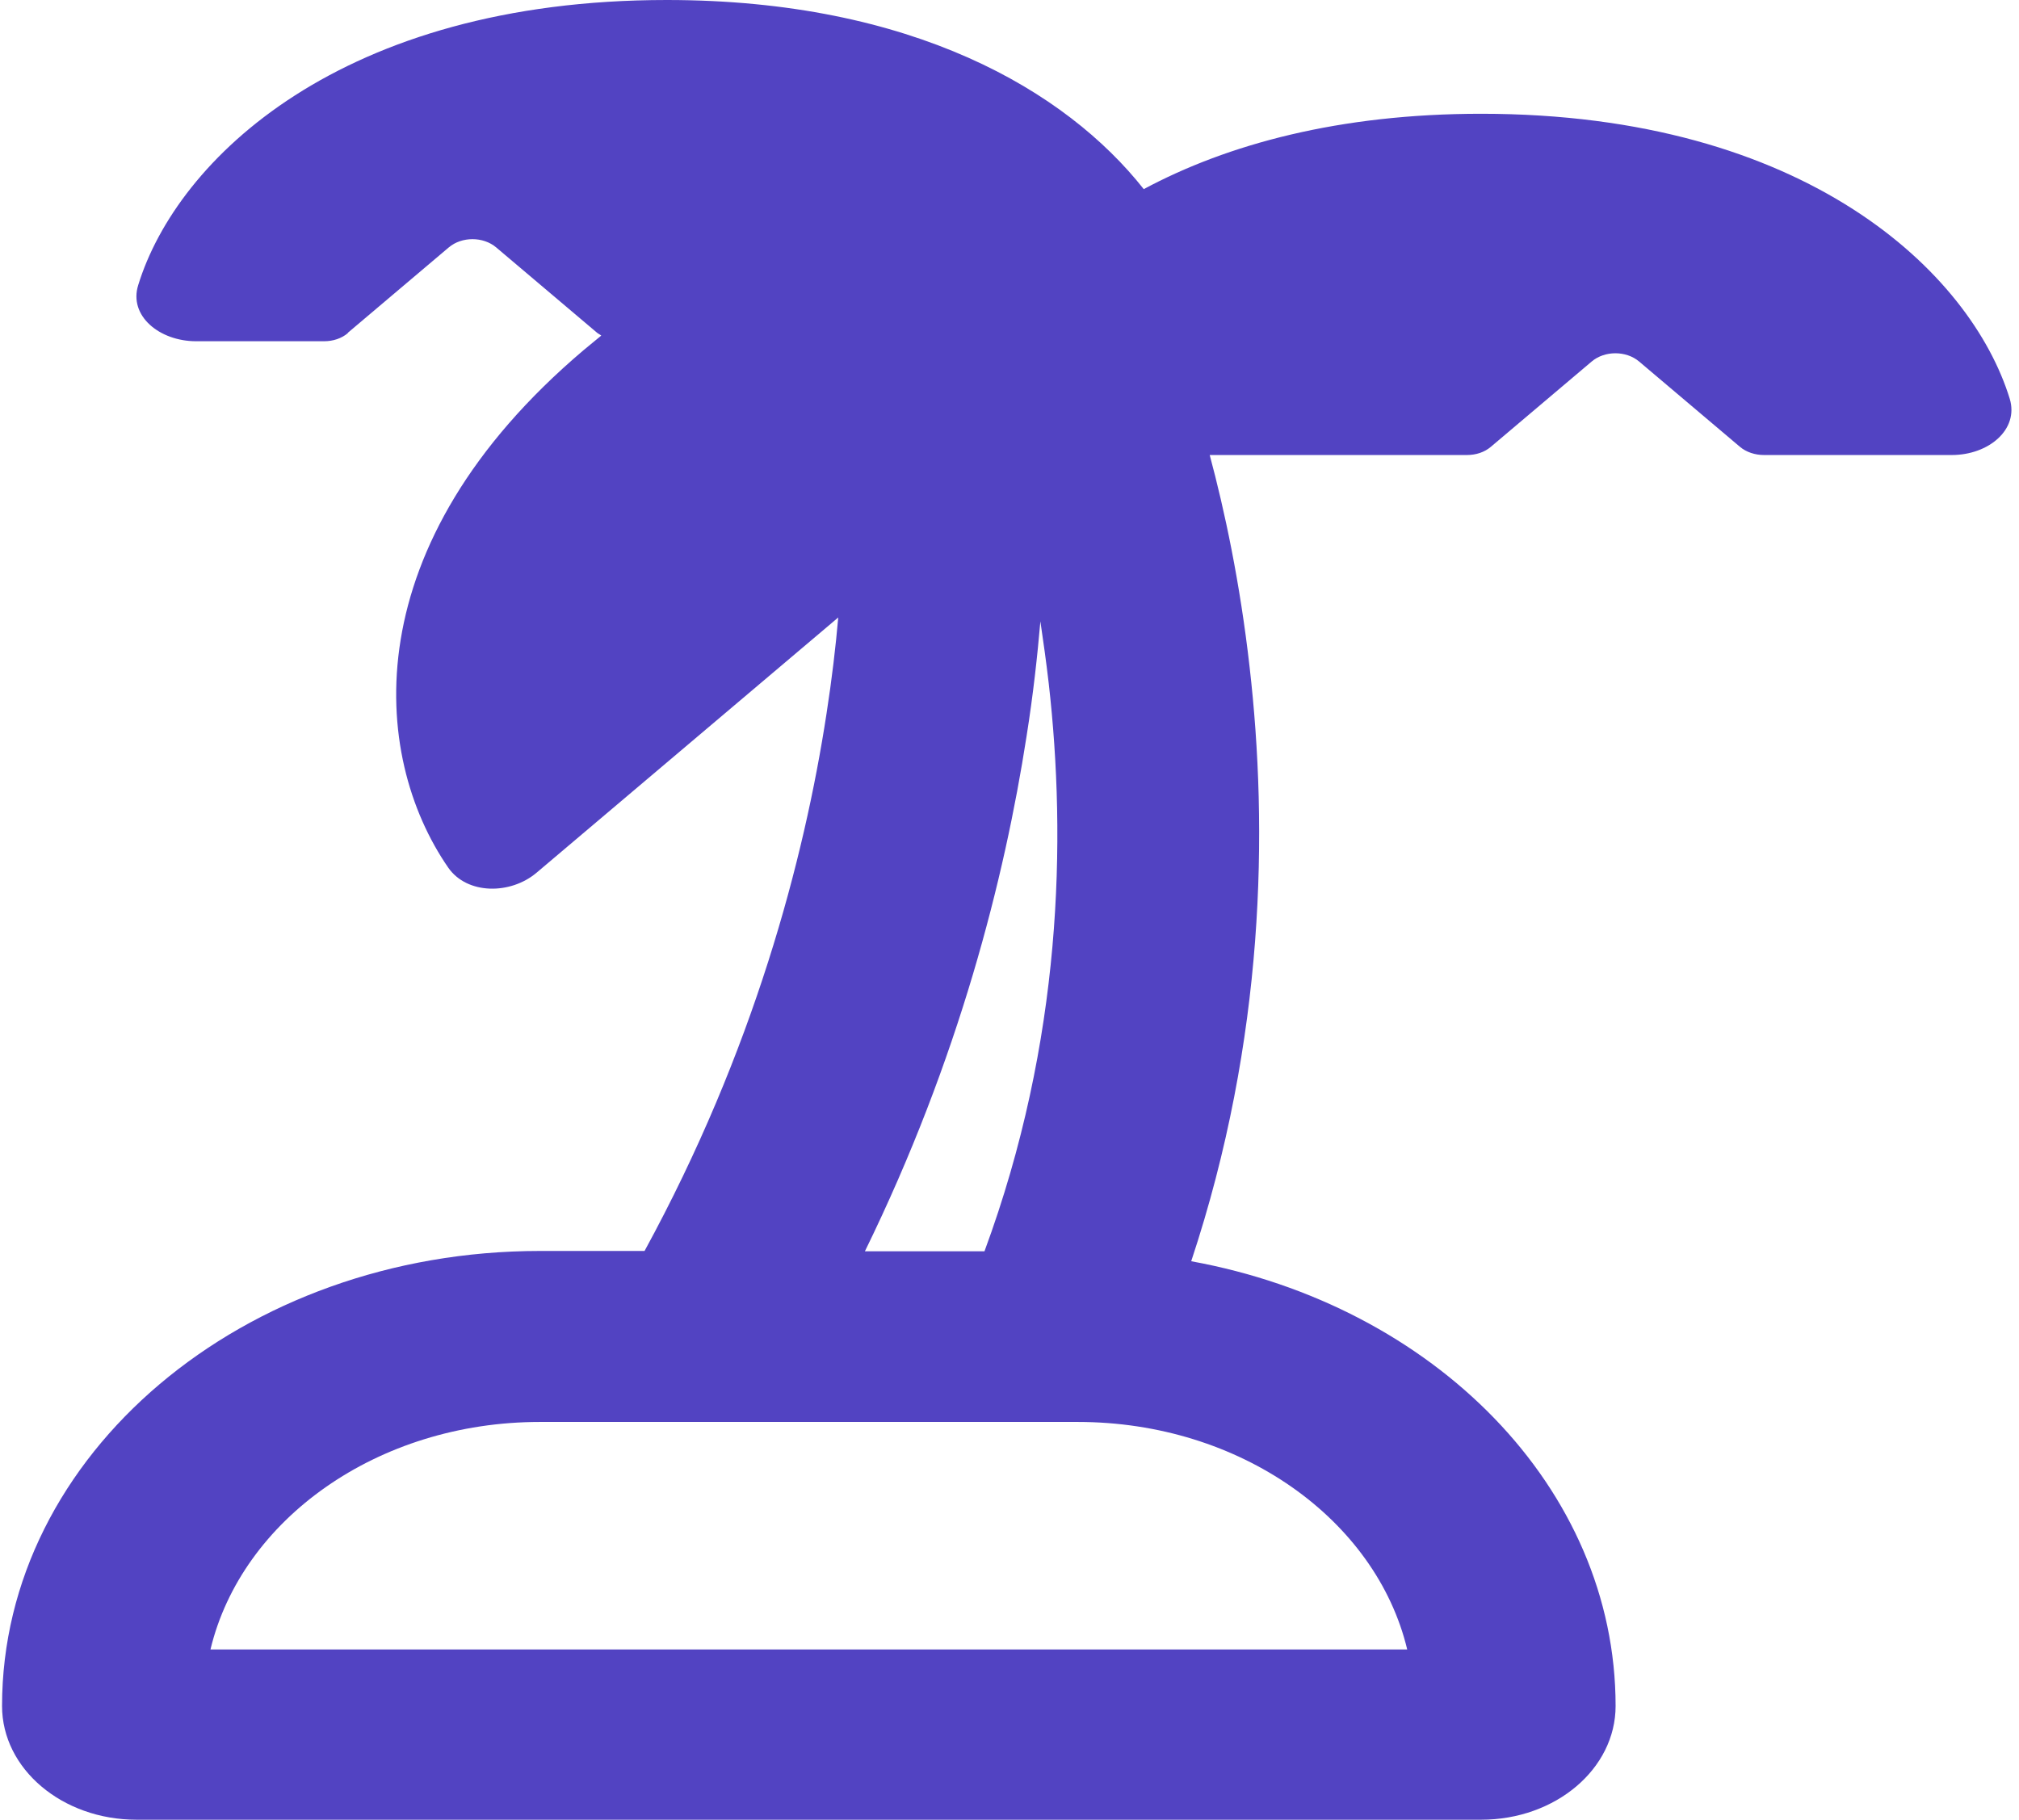 <?xml version="1.0" encoding="UTF-8"?>
<svg xmlns="http://www.w3.org/2000/svg" width="61" height="55" viewBox="0 0 61 55" fill="none">
  <path d="M10.511 10.065C10.32 10.227 10.066 10.312 9.787 10.312H5.928C4.811 10.312 3.884 9.539 4.176 8.615C5.344 4.812 10.32 0 20.146 0C27.561 0 32.207 2.739 34.556 5.715C37.082 4.361 40.459 3.438 44.75 3.438C54.576 3.438 59.553 8.25 60.721 12.053C61 12.977 60.086 13.75 58.969 13.75H53.294C53.027 13.75 52.761 13.664 52.57 13.503L49.523 10.925C49.13 10.592 48.482 10.592 48.089 10.925L45.042 13.503C44.852 13.664 44.598 13.75 44.318 13.75H36.549C36.993 15.404 37.463 17.585 37.755 20.163C38.313 25.04 38.225 31.378 35.99 38.113C43.315 39.445 48.812 44.956 48.812 51.552C48.812 53.453 46.997 54.989 44.75 54.989H4.125C1.878 54.989 0.062 53.453 0.062 51.552C0.062 43.957 7.337 37.802 16.312 37.802H19.474C22.774 31.754 24.298 25.964 24.971 21.57C25.136 20.507 25.25 19.529 25.326 18.659L16.211 26.372C15.424 27.038 14.116 27.038 13.545 26.222C11.196 22.827 10.688 16.457 17.645 10.57C17.823 10.42 18.001 10.28 18.166 10.141C18.128 10.108 18.077 10.087 18.039 10.055L14.992 7.477C14.599 7.144 13.951 7.144 13.558 7.477L10.511 10.055V10.065ZM26.126 37.812H29.744C32.093 31.453 32.22 25.362 31.686 20.657C31.61 20.002 31.521 19.368 31.433 18.777C31.344 19.809 31.217 20.98 31.014 22.258C30.354 26.512 28.982 31.99 26.126 37.823V37.812ZM32.562 42.969H16.312C11.399 42.969 7.299 45.923 6.359 49.844H42.516C41.576 45.923 37.476 42.969 32.562 42.969Z" fill="#5243C2"></path>
</svg>
